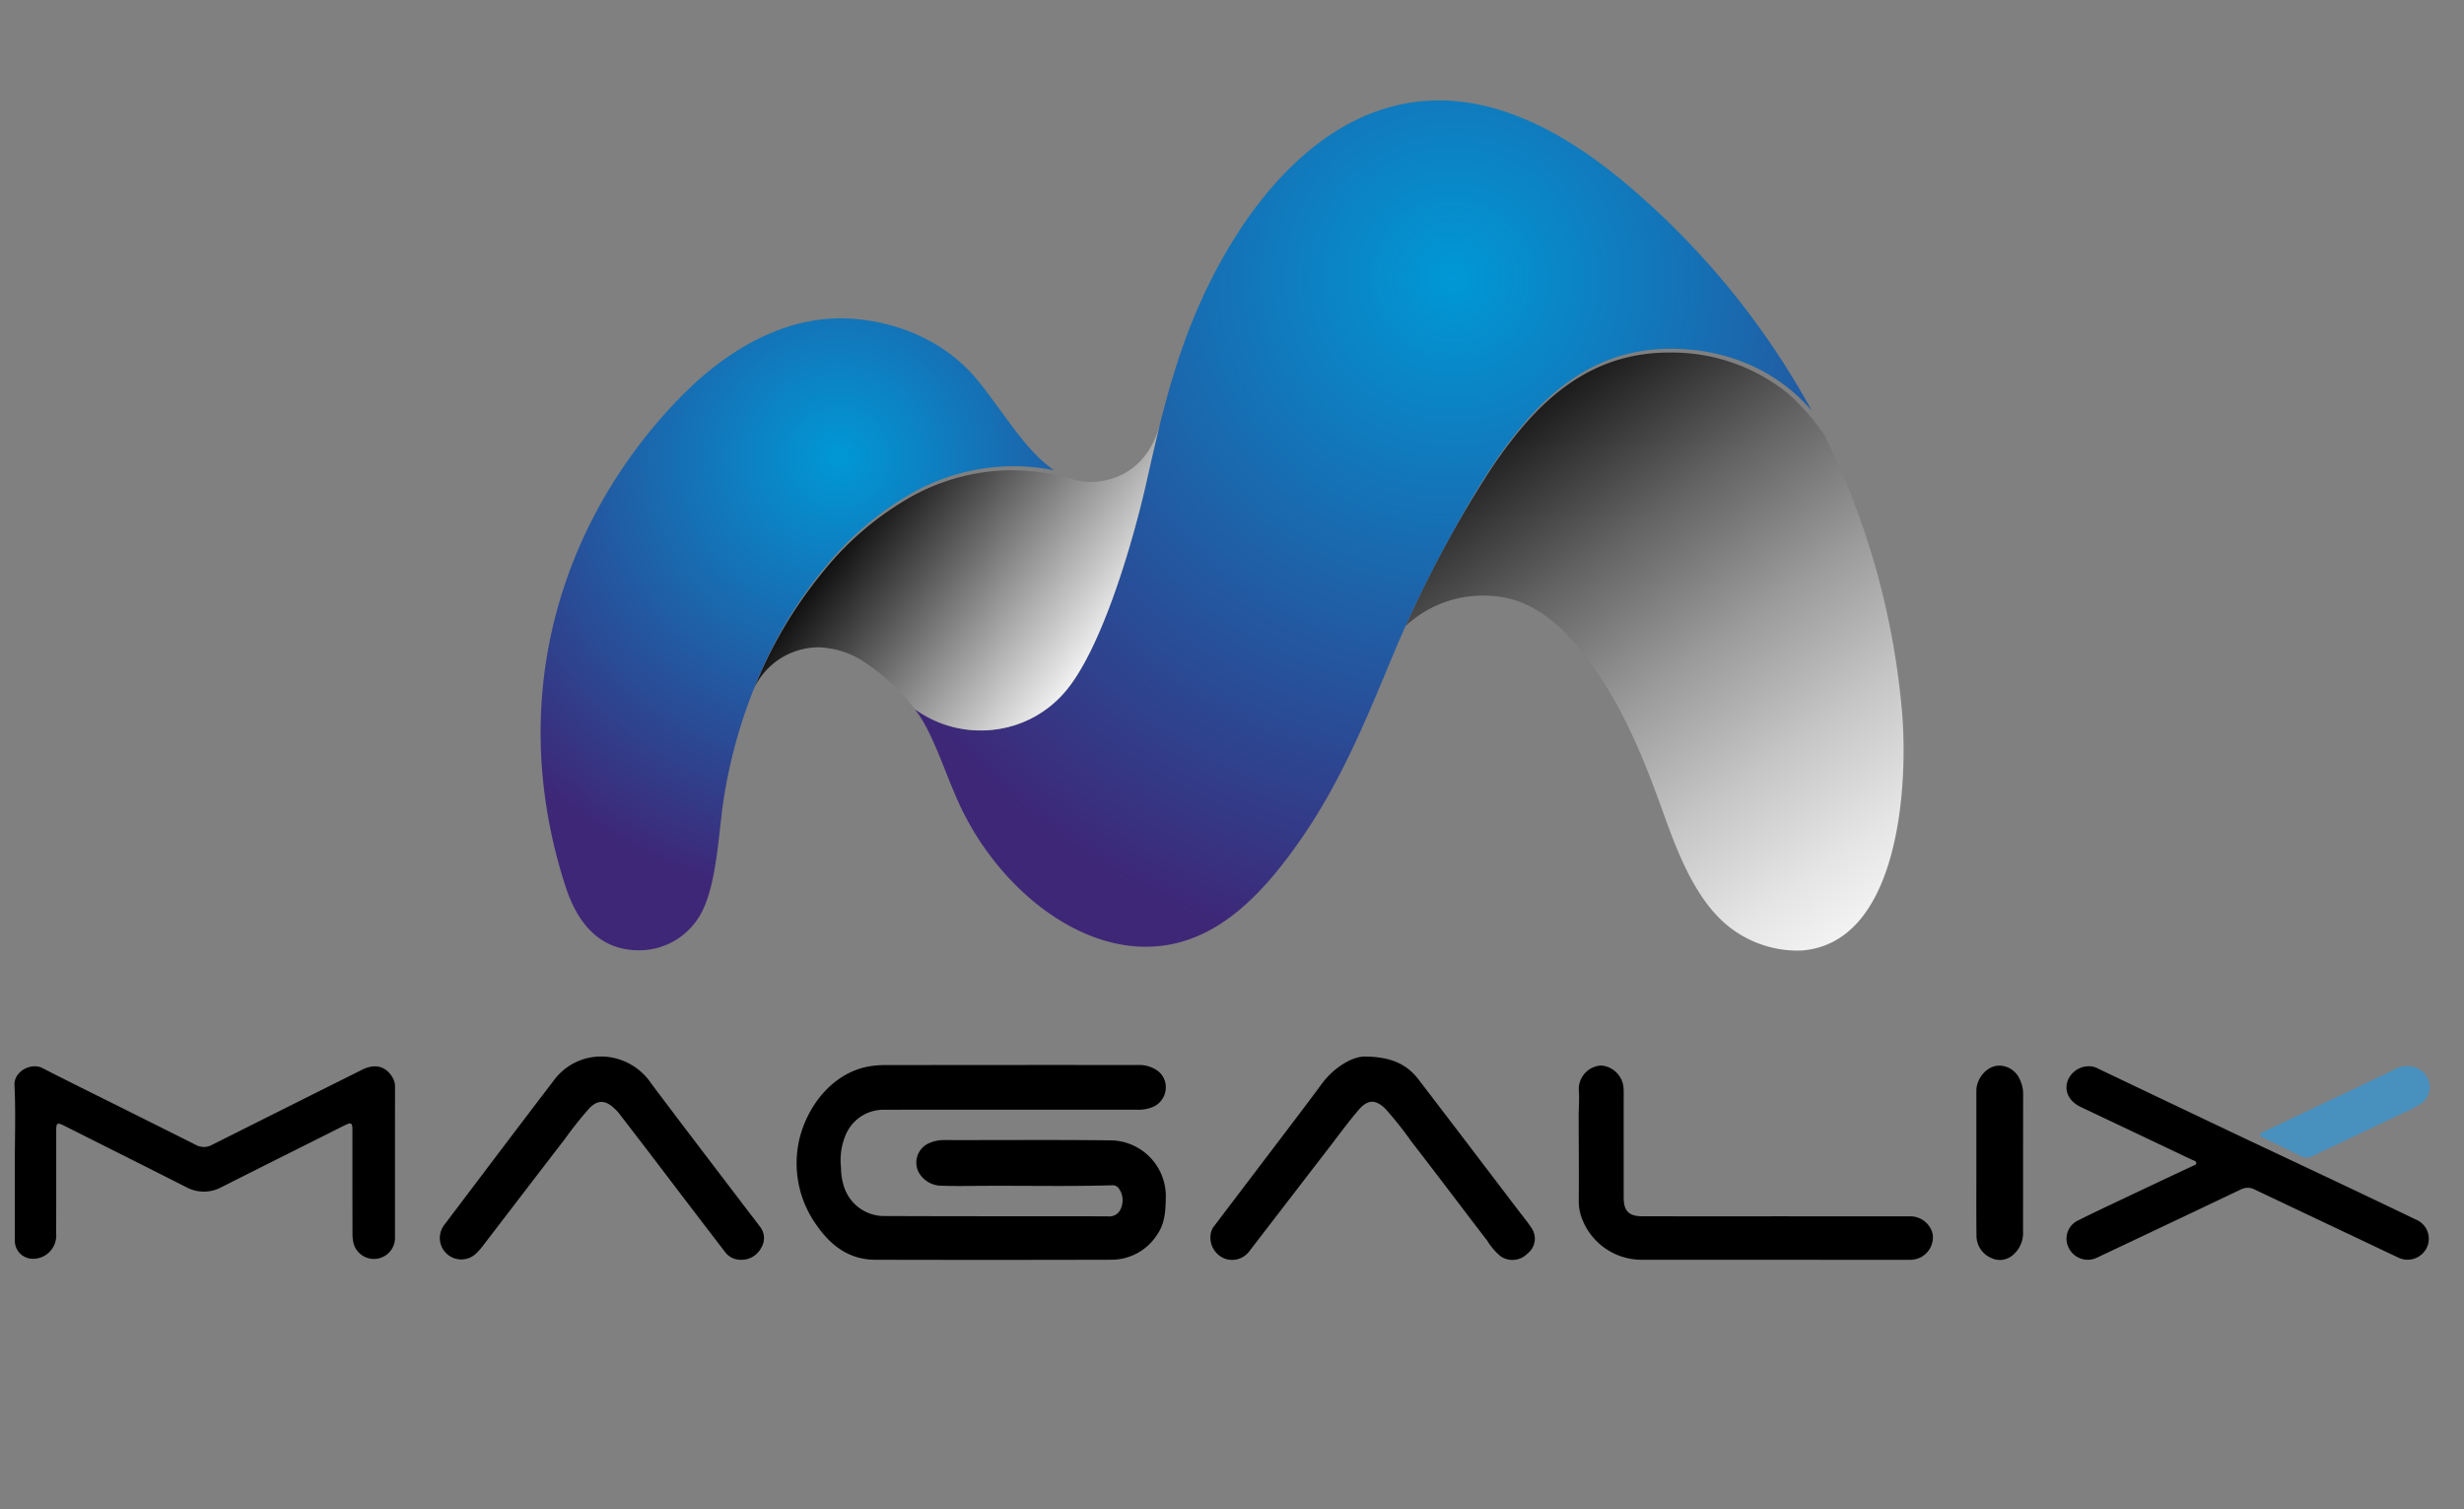 <?xml version="1.0" encoding="UTF-8"?> <svg xmlns="http://www.w3.org/2000/svg" xmlns:xlink="http://www.w3.org/1999/xlink" id="Layer_1" data-name="Layer 1" viewBox="0 0 400 245"><rect x="0" y="0" width="400" height="245" fill="#808080" stroke="none"/><defs><style>.cls-1{fill:none;}.cls-2,.cls-3,.cls-4,.cls-5{fill-rule:evenodd;}.cls-2{fill:url(#linear-gradient);}.cls-3{fill:url(#radial-gradient);}.cls-4{fill:url(#linear-gradient-2);}.cls-5{fill:url(#radial-gradient-2);}.cls-6{fill:#4890be;}</style><linearGradient id="linear-gradient" x1="242.914" y1="186.594" x2="315.446" y2="86.763" gradientTransform="matrix(1, 0, 0, -1, 0, 246.22)" gradientUnits="userSpaceOnUse"><stop offset="0" stop-color="#000001"></stop><stop offset="0.089" stop-color="#212122"></stop><stop offset="0.281" stop-color="#646464"></stop><stop offset="0.464" stop-color="#9b9b9b"></stop><stop offset="0.633" stop-color="#c6c6c7"></stop><stop offset="0.784" stop-color="#e5e5e5"></stop><stop offset="0.911" stop-color="#f8f8f8"></stop><stop offset="1" stop-color="#fff"></stop></linearGradient><radialGradient id="radial-gradient" cx="235.882" cy="201.062" r="111.832" gradientTransform="matrix(1, 0, 0, -1, 0, 246.22)" gradientUnits="userSpaceOnUse"><stop offset="0" stop-color="#0098d6"></stop><stop offset="1" stop-color="#3e2777"></stop></radialGradient><linearGradient id="linear-gradient-2" x1="140.148" y1="167.385" x2="179.393" y2="137.812" gradientTransform="matrix(1, 0, 0, -1, 0, 246.22)" gradientUnits="userSpaceOnUse"><stop offset="0" stop-color="#000001"></stop><stop offset="1" stop-color="#fff"></stop></linearGradient><radialGradient id="radial-gradient-2" cx="136.122" cy="171.977" r="72.167" xlink:href="#radial-gradient"></radialGradient></defs><title>magalix</title><path class="cls-1" d="M-14.591-168.368h412.866v412.866h-412.866Z"></path><path class="cls-2" d="M228.16,101.65a18.38,18.38,0,0,1,13.852-4.922c4.766.203,9.327,2.741,13.407,7.414,6.53,7.477,10.559,16.696,13.912,25.922,2.263,6.227,4.927,14.319,10.068,19.255a17.914,17.914,0,0,0,13.138,4.978c15.817-1.296,17.238-26.837,16.245-38.595a125.192,125.192,0,0,0-12.594-45.043,35.682,35.682,0,0,0-6.035-6.861,30.026,30.026,0,0,0-19.154-6.571c-13.512,0-21.92,8.48-28.828,18.714a184.325,184.325,0,0,0-14.011,25.71Z"></path><path class="cls-3" d="M186.114,78.236c-2.106,9.381-7.105,26.704-13.02,33.837a17.848,17.848,0,0,1-11.699,6.371A18.161,18.161,0,0,1,148.489,115.084c2.963,3.801,4.747,9.983,7.192,15.339,6.108,13.378,19.355,24.484,32.468,23.16,10.031-1.012,17.363-8.962,23.695-18.31,7.293-10.766,11.842-23.396,15.746-32.336q.431-.988.895-2.012l.012-.028.011-.023c.68-1.511,1.419-3.077,2.199-4.673l.081-.166q2.385-4.885,5.027-9.639l.011-.02c2.184-3.958,4.404-7.77,6.617-11.047,6.908-10.234,15.316-18.714,28.828-18.714,9.22,0,17.422,3.656,22.872,10.096a129.142,129.142,0,0,0-30.524-37.178c-11.294-9.407-23.693-15.293-36.331-12.553-15.444,3.349-26.627,18.546-33.018,33.467-3.883,9.067-6.003,18.191-8.158,27.787Z"></path><path class="cls-4" d="M173.845,77.706a36.847,36.847,0,0,0-10.28-1.369A34.169,34.169,0,0,0,147.509,80.866a50.08,50.08,0,0,0-13.989,12.056,71.895,71.895,0,0,0-11.141,18.896,11.632,11.632,0,0,1,10.506-6.738,14.357,14.357,0,0,1,8.074,2.832,32.01,32.01,0,0,1,7.496,7.12l.046.06a18.159,18.159,0,0,0,12.892,3.352,17.848,17.848,0,0,0,11.7-6.371c5.915-7.134,10.914-24.456,13.02-33.837.719-3.204,1.435-6.354,2.214-9.468-1.778,6.905-6.711,9.377-11.138,9.464a9.602,9.602,0,0,1-3.345-.526Z"></path><path class="cls-5" d="M109.965,64.971C93.425,82.242,84.354,106.253,88.958,132.492a84.015,84.015,0,0,0,3.003,11.88c1.853,5.357,5.274,9.895,11.78,9.895a11.456,11.456,0,0,0,10.263-6.359c2.485-4.993,2.661-13.365,3.584-18.868a82.907,82.907,0,0,1,4.663-16.899A72.08,72.08,0,0,1,133.776,92.274a50.08,50.08,0,0,1,13.988-12.056,33.469,33.469,0,0,1,23.377-3.877c-4.616-3.086-8.176-9.362-12.363-14.519-5.268-6.489-13.21-9.677-20.828-10.107-10.521-.593-20.256,5.189-27.984,13.258Z"></path><path d="M164.004,180.144c-6.782,0-13.565-.016-20.347.008a6.65,6.65,0,0,0-6.355,4.041,10.59,10.59,0,0,0-.768,5.376,9.636,9.636,0,0,0,.676,3.601,6.838,6.838,0,0,0,6.462,4.232c12.043.051,24.086.029,36.129.046a2.005,2.005,0,0,0,2.183-1.324,3.316,3.316,0,0,0-.396-3.25,1.196,1.196,0,0,0-.995-.466c-7.159.215-14.321.044-21.481.094-2.028.014-4.06.065-6.085-.019a4.281,4.281,0,0,1-3.877-2.159,3.436,3.436,0,0,1,1.443-4.641q.125-.066.255-.121a5.83,5.83,0,0,1,2.295-.492c9.001.024,18.003-.062,27.002.045a9.071,9.071,0,0,1,9.112,9.03l0,.004c-.037,2.281-.085,4.481-1.513,6.429a8.784,8.784,0,0,1-7.333,3.917q-19.158.052-38.317.005c-4.142-.01-7.124-2.202-9.403-5.436a17.208,17.208,0,0,1-3.156-12.937c.8-5.107,4.465-11.14,10.544-12.8a14.367,14.367,0,0,1,3.763-.426q20.442-.033,40.885-.014a5.116,5.116,0,0,1,2.736.643,3.334,3.334,0,0,1,1.747,3.508,3.449,3.449,0,0,1-2.331,2.764,6.27,6.27,0,0,1-2.432.338q-10.221-.006-20.443-.002ZM2.41,188.7c0-4.183.147-8.372-.06-12.544-.111-2.234,2.7-3.718,4.54-2.772,4.283,2.2,8.605,4.321,12.912,6.472,3.993,1.995,7.992,3.98,11.977,5.99a2.713,2.713,0,0,0,2.625.008q12.183-6.112,24.38-12.2c2.139-1.07,3.937-.57,5.019,1.39a2.902,2.902,0,0,1,.322,1.462q-.006,12.214-.004,24.428a3.42,3.42,0,0,1-6.757.763,6.961,6.961,0,0,1-.144-1.602q-.015-8.269-.007-16.539c0-1.362-.164-1.432-1.408-.807-6.619,3.329-13.253,6.63-19.865,9.974a6.016,6.016,0,0,1-5.787-.053c-6.581-3.333-13.18-6.631-19.77-9.95-1.066-.537-1.256-.443-1.257.752-.005,5.608.007,11.216-.008,16.823a3.768,3.768,0,0,1-3.746,4.049A2.922,2.922,0,0,1,2.409,201.462q-.001-.06.001-.12-.003-6.322,0-12.642ZM339.048,173.09a2.942,2.942,0,0,1,1.563.39q10.335,4.927,20.675,9.843c6.152,2.917,12.317,5.806,18.471,8.72q6.224,2.946,12.43,5.93a3.367,3.367,0,0,1,1.851,4.387q-.026.063-.054.125a3.473,3.473,0,0,1-4.615,1.681q-.069-.032-.136-.067l-23.184-10.982a2.447,2.447,0,0,0-2.264-.034Q352.162,198.616,340.521,204.112a3.443,3.443,0,0,1-4.644-1.464q-.027-.052-.053-.105a3.264,3.264,0,0,1,1.441-4.385q.097-.049.197-.091c2.373-1.2,4.786-2.323,7.189-3.462q5.667-2.685,11.344-5.348c.224-.106.573-.177.546-.456-.034-.357-.441-.413-.716-.545q-9.012-4.277-18.027-8.548c-1.979-.942-2.777-2.666-2.087-4.393a3.695,3.695,0,0,1,3.337-2.226Zm-50.849,24.355q10.976.001,21.953.004a3.738,3.738,0,0,1,3.591,2.849,3.661,3.661,0,0,1-2.021,3.844,4,4,0,0,1-1.848.365q-21.809.003-43.62-.008A10.369,10.369,0,0,1,256.656,197.374a7.955,7.955,0,0,1-.363-2.416c.036-4.559-.009-9.118-.015-13.678-.002-1.451.138-2.911.02-4.351a3.828,3.828,0,0,1,3.64-3.959,3.947,3.947,0,0,1,3.637,3.829c.027.601.008,1.204.008,1.805l.002,15.776c.002,2.211.823,3.056,3.042,3.06q10.787.018,21.573.005Zm-168.03,7.057a3.131,3.131,0,0,1-2.554-1.379q-5.526-7.198-11.014-14.425-3.056-4.004-6.133-7.991a7.473,7.473,0,0,0-.86-.886c-1.361-1.259-2.631-1.27-3.914.062a58.268,58.268,0,0,0-3.965,4.979c-4.454,5.766-8.872,11.56-13.311,17.338A10.698,10.698,0,0,1,77.291,203.484a3.484,3.484,0,0,1-5.165-4.647c5.889-7.781,11.761-15.578,17.69-23.329a9.519,9.519,0,0,1,9.362-3.867,9.918,9.918,0,0,1,6.579,4.296c5.189,6.917,10.451,13.779,15.686,20.663.614.807,1.249,1.598,1.842,2.418a2.967,2.967,0,0,1,.327,3.467,3.619,3.619,0,0,1-3.443,2.018ZM221.738,171.516c4.133.06,6.673,1.267,8.565,3.741q8.165,10.681,16.299,21.385c.671.881,1.392,1.732,1.986,2.661a3.033,3.033,0,0,1-.624,4.19,3.389,3.389,0,0,1-4.344.452,9.856,9.856,0,0,1-2.16-2.507c-4.13-5.374-8.2-10.794-12.351-16.152a58.153,58.153,0,0,0-4.131-5.203c-1.607-1.646-2.925-1.664-4.429.097-1.644,1.924-3.142,3.973-4.686,5.981q-6.493,8.429-12.979,16.863a3.501,3.501,0,0,1-4.143,1.26,3.671,3.671,0,0,1-2.175-4.113,2.692,2.692,0,0,1,.571-1.183l12.35-16.269c1.721-2.271,3.443-4.541,5.132-6.835,1.831-2.488,4.903-4.481,7.12-4.367Zm99.103,17.283-.001-11.784c-.002-2.021,1.982-4.556,4.52-3.93a3.698,3.698,0,0,1,2.525,2.122,5.489,5.489,0,0,1,.548,2.377c-.023,7.444-.003,14.887-.02,22.331a4.623,4.623,0,0,1-1.621,3.795,3.199,3.199,0,0,1-3.566.488,3.917,3.917,0,0,1-2.369-3.619c-.047-3.927-.015-7.854-.015-11.782Z"></path><path class="cls-6" d="M390.733,173.078a3.519,3.519,0,0,1,3.588,2.543,3.3,3.3,0,0,1-1.682,3.787c-1.371.782-2.83,1.411-4.258,2.091-4.314,2.055-8.636,4.096-12.947,6.161a2.062,2.062,0,0,1-1.984-.024c-1.948-.986-3.922-1.921-5.888-2.872-.255-.123-.586-.19-.629-.515-.05-.383.334-.422.569-.533q7.325-3.492,14.66-6.965c2.259-1.074,4.52-2.141,6.761-3.248A3.355,3.355,0,0,1,390.733,173.078Z"></path></svg> 